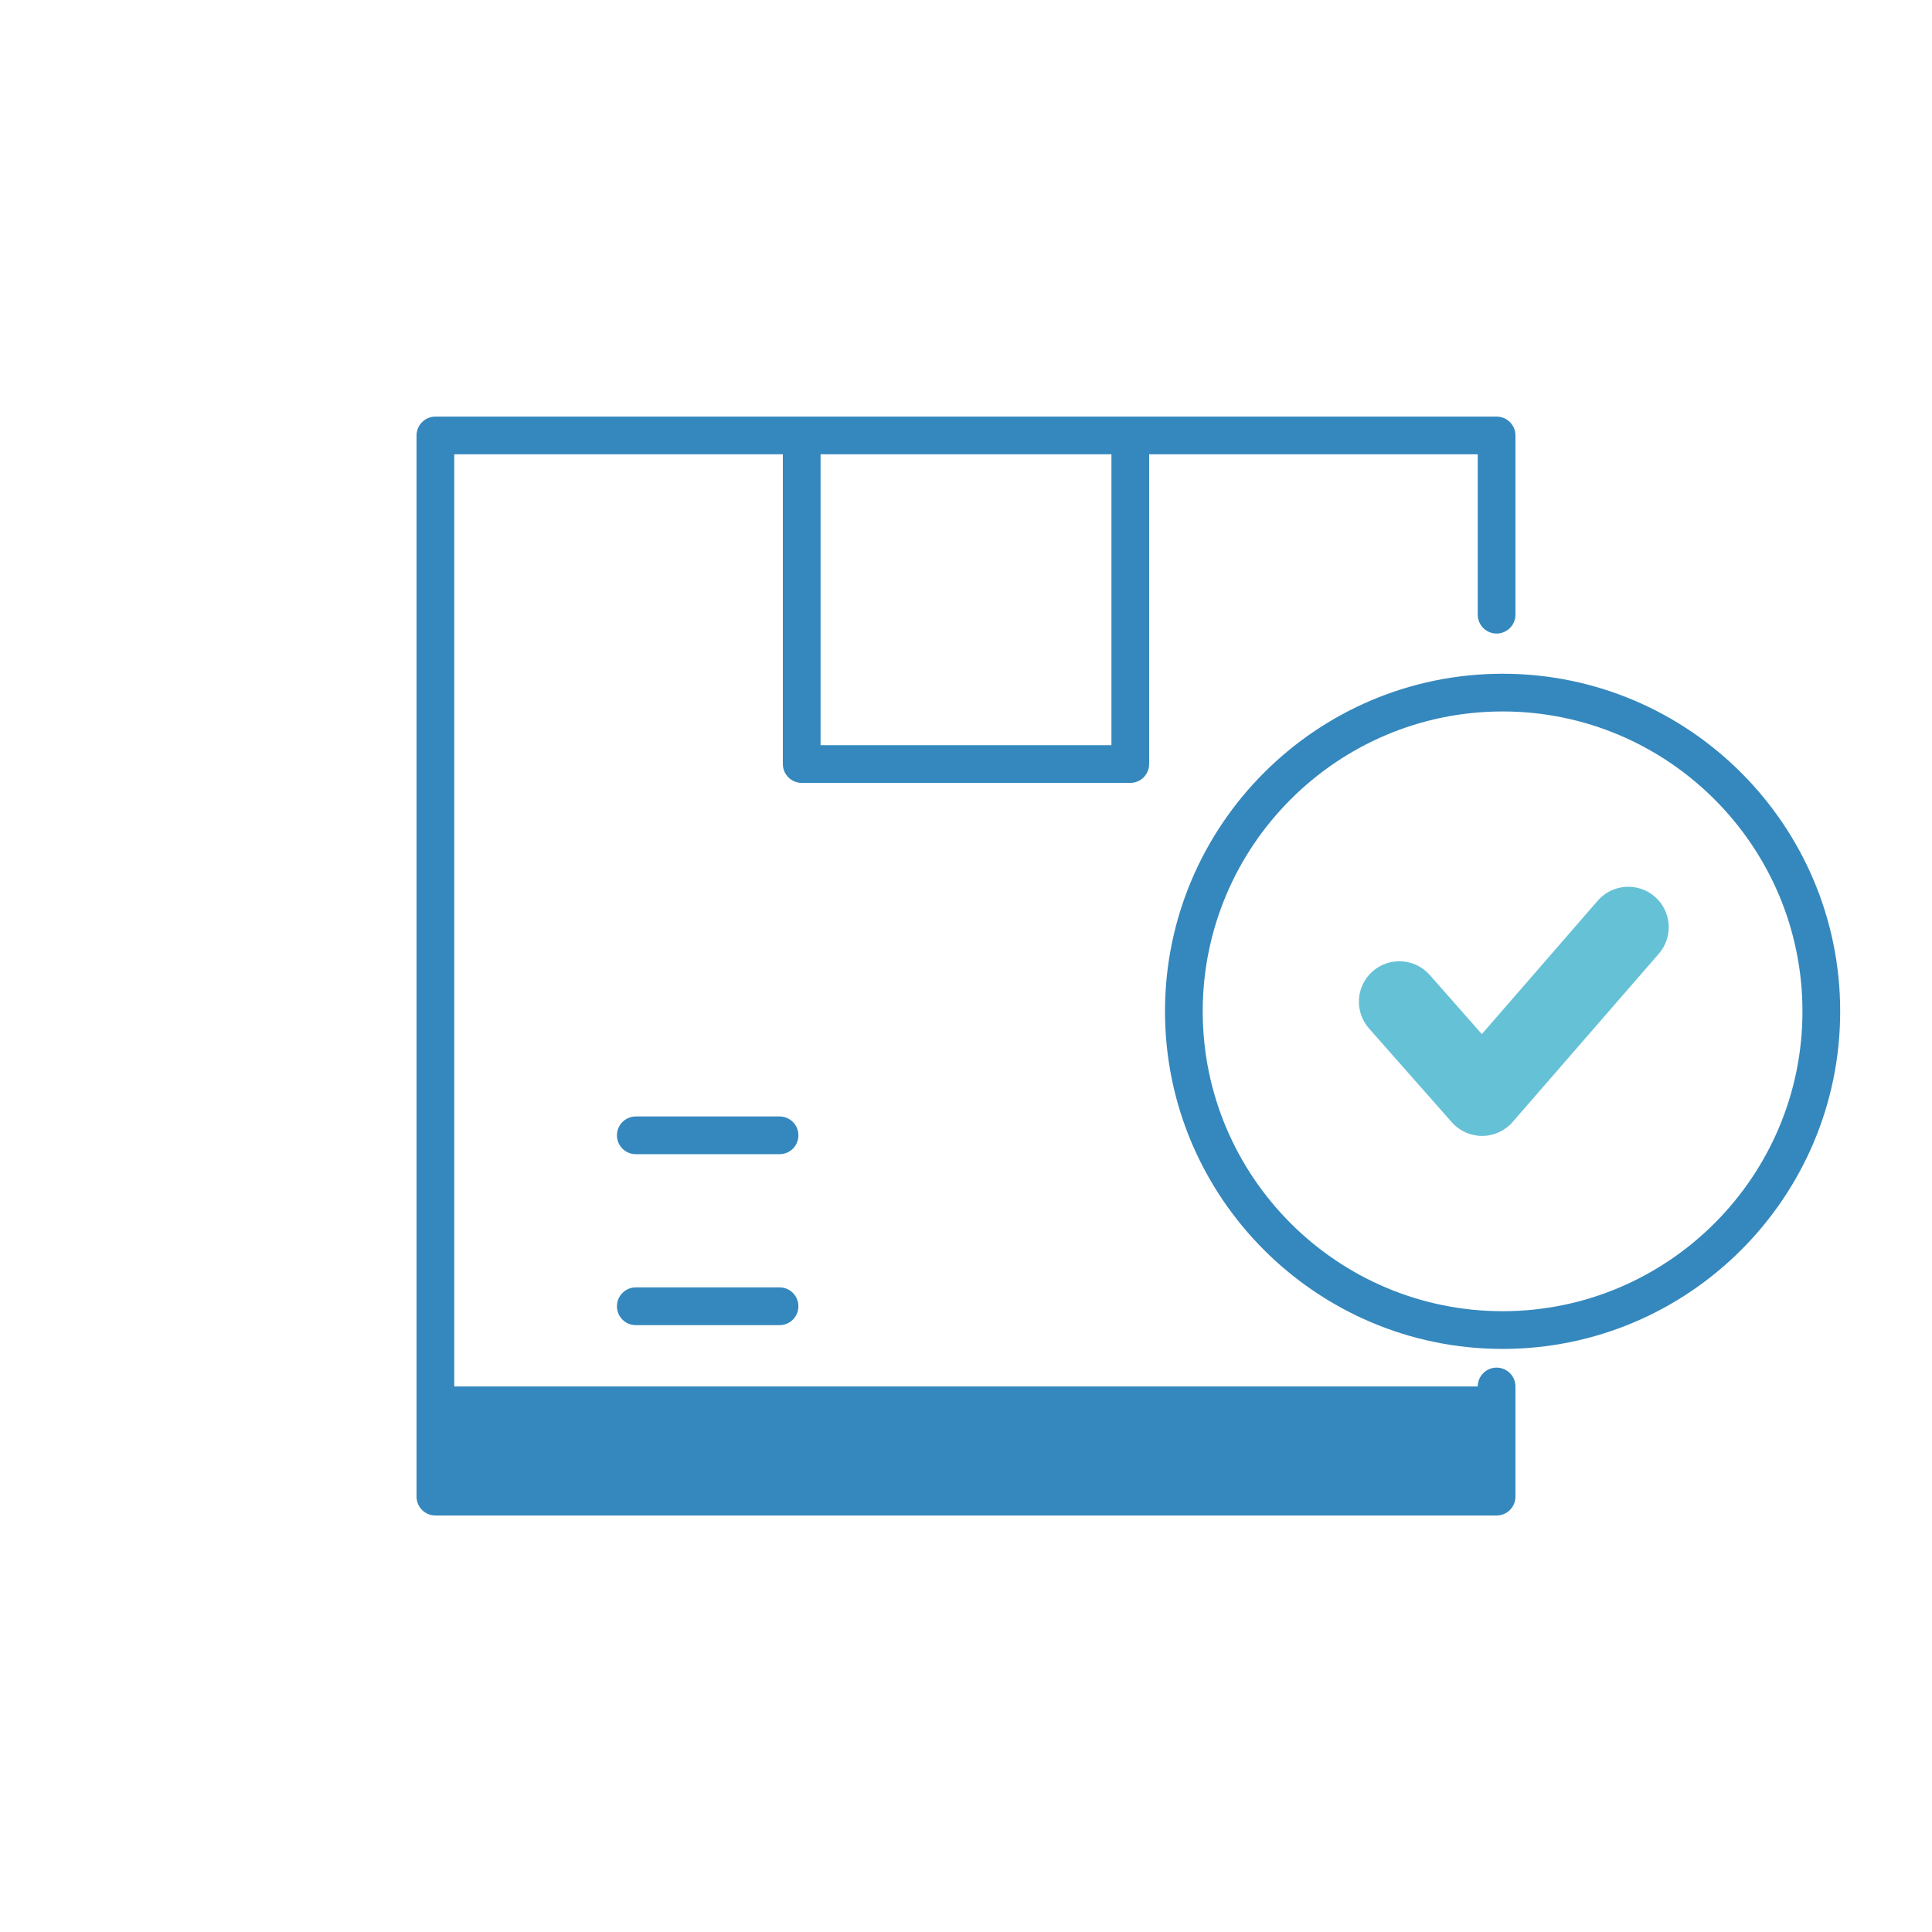 <svg width="40" height="40" viewBox="0 0 40 40" fill="none" xmlns="http://www.w3.org/2000/svg">
<path d="M30.985 28.705H9.015V30.985H30.985V28.705Z" fill="#3588BD"/>
<path d="M30.985 28.315C30.77 28.315 30.595 28.49 30.595 28.706V30.596H9.405V9.406H16.208V15.818C16.208 16.034 16.383 16.209 16.599 16.209H23.401C23.617 16.209 23.792 16.034 23.792 15.818V9.406H30.595V12.726C30.595 12.942 30.77 13.117 30.985 13.117C31.201 13.117 31.376 12.942 31.376 12.726V9.016C31.376 8.8 31.201 8.625 30.985 8.625H9.015C8.799 8.625 8.624 8.8 8.624 9.016V30.986C8.624 31.202 8.799 31.377 9.015 31.377H30.985C31.201 31.377 31.376 31.202 31.376 30.986V28.706C31.376 28.49 31.201 28.315 30.985 28.315ZM23.011 9.406V15.428H16.989V9.406H23.011Z" fill="#3588BD"/>
<path d="M16.14 23.115H13.164C12.948 23.115 12.773 23.29 12.773 23.506C12.773 23.722 12.948 23.896 13.164 23.896H16.14C16.356 23.896 16.53 23.722 16.53 23.506C16.53 23.29 16.356 23.115 16.14 23.115Z" fill="#3588BD"/>
<path d="M16.14 26.654H13.164C12.948 26.654 12.773 26.829 12.773 27.045C12.773 27.261 12.948 27.436 13.164 27.436H16.14C16.356 27.436 16.53 27.261 16.53 27.045C16.53 26.829 16.356 26.654 16.14 26.654Z" fill="#3588BD"/>
<path d="M31.11 13.949C27.256 13.949 24.12 17.085 24.12 20.939C24.12 24.793 27.256 27.928 31.11 27.928C34.964 27.928 38.099 24.793 38.099 20.939C38.099 17.085 34.964 13.949 31.11 13.949ZM31.11 27.147C27.686 27.147 24.901 24.362 24.901 20.939C24.901 17.515 27.686 14.73 31.11 14.73C34.533 14.73 37.318 17.515 37.318 20.939C37.318 24.362 34.533 27.147 31.11 27.147Z" fill="#3588BD"/>
<path d="M30.685 23.518C30.445 23.518 30.216 23.415 30.058 23.235L28.344 21.293C28.038 20.946 28.071 20.417 28.418 20.111C28.765 19.805 29.294 19.838 29.6 20.185L30.68 21.41L33.08 18.647C33.383 18.298 33.913 18.262 34.261 18.564C34.61 18.868 34.648 19.396 34.344 19.746L31.317 23.23C31.159 23.412 30.93 23.517 30.688 23.518C30.687 23.518 30.686 23.518 30.685 23.518Z" fill="#65C1D6"/>
</svg>
